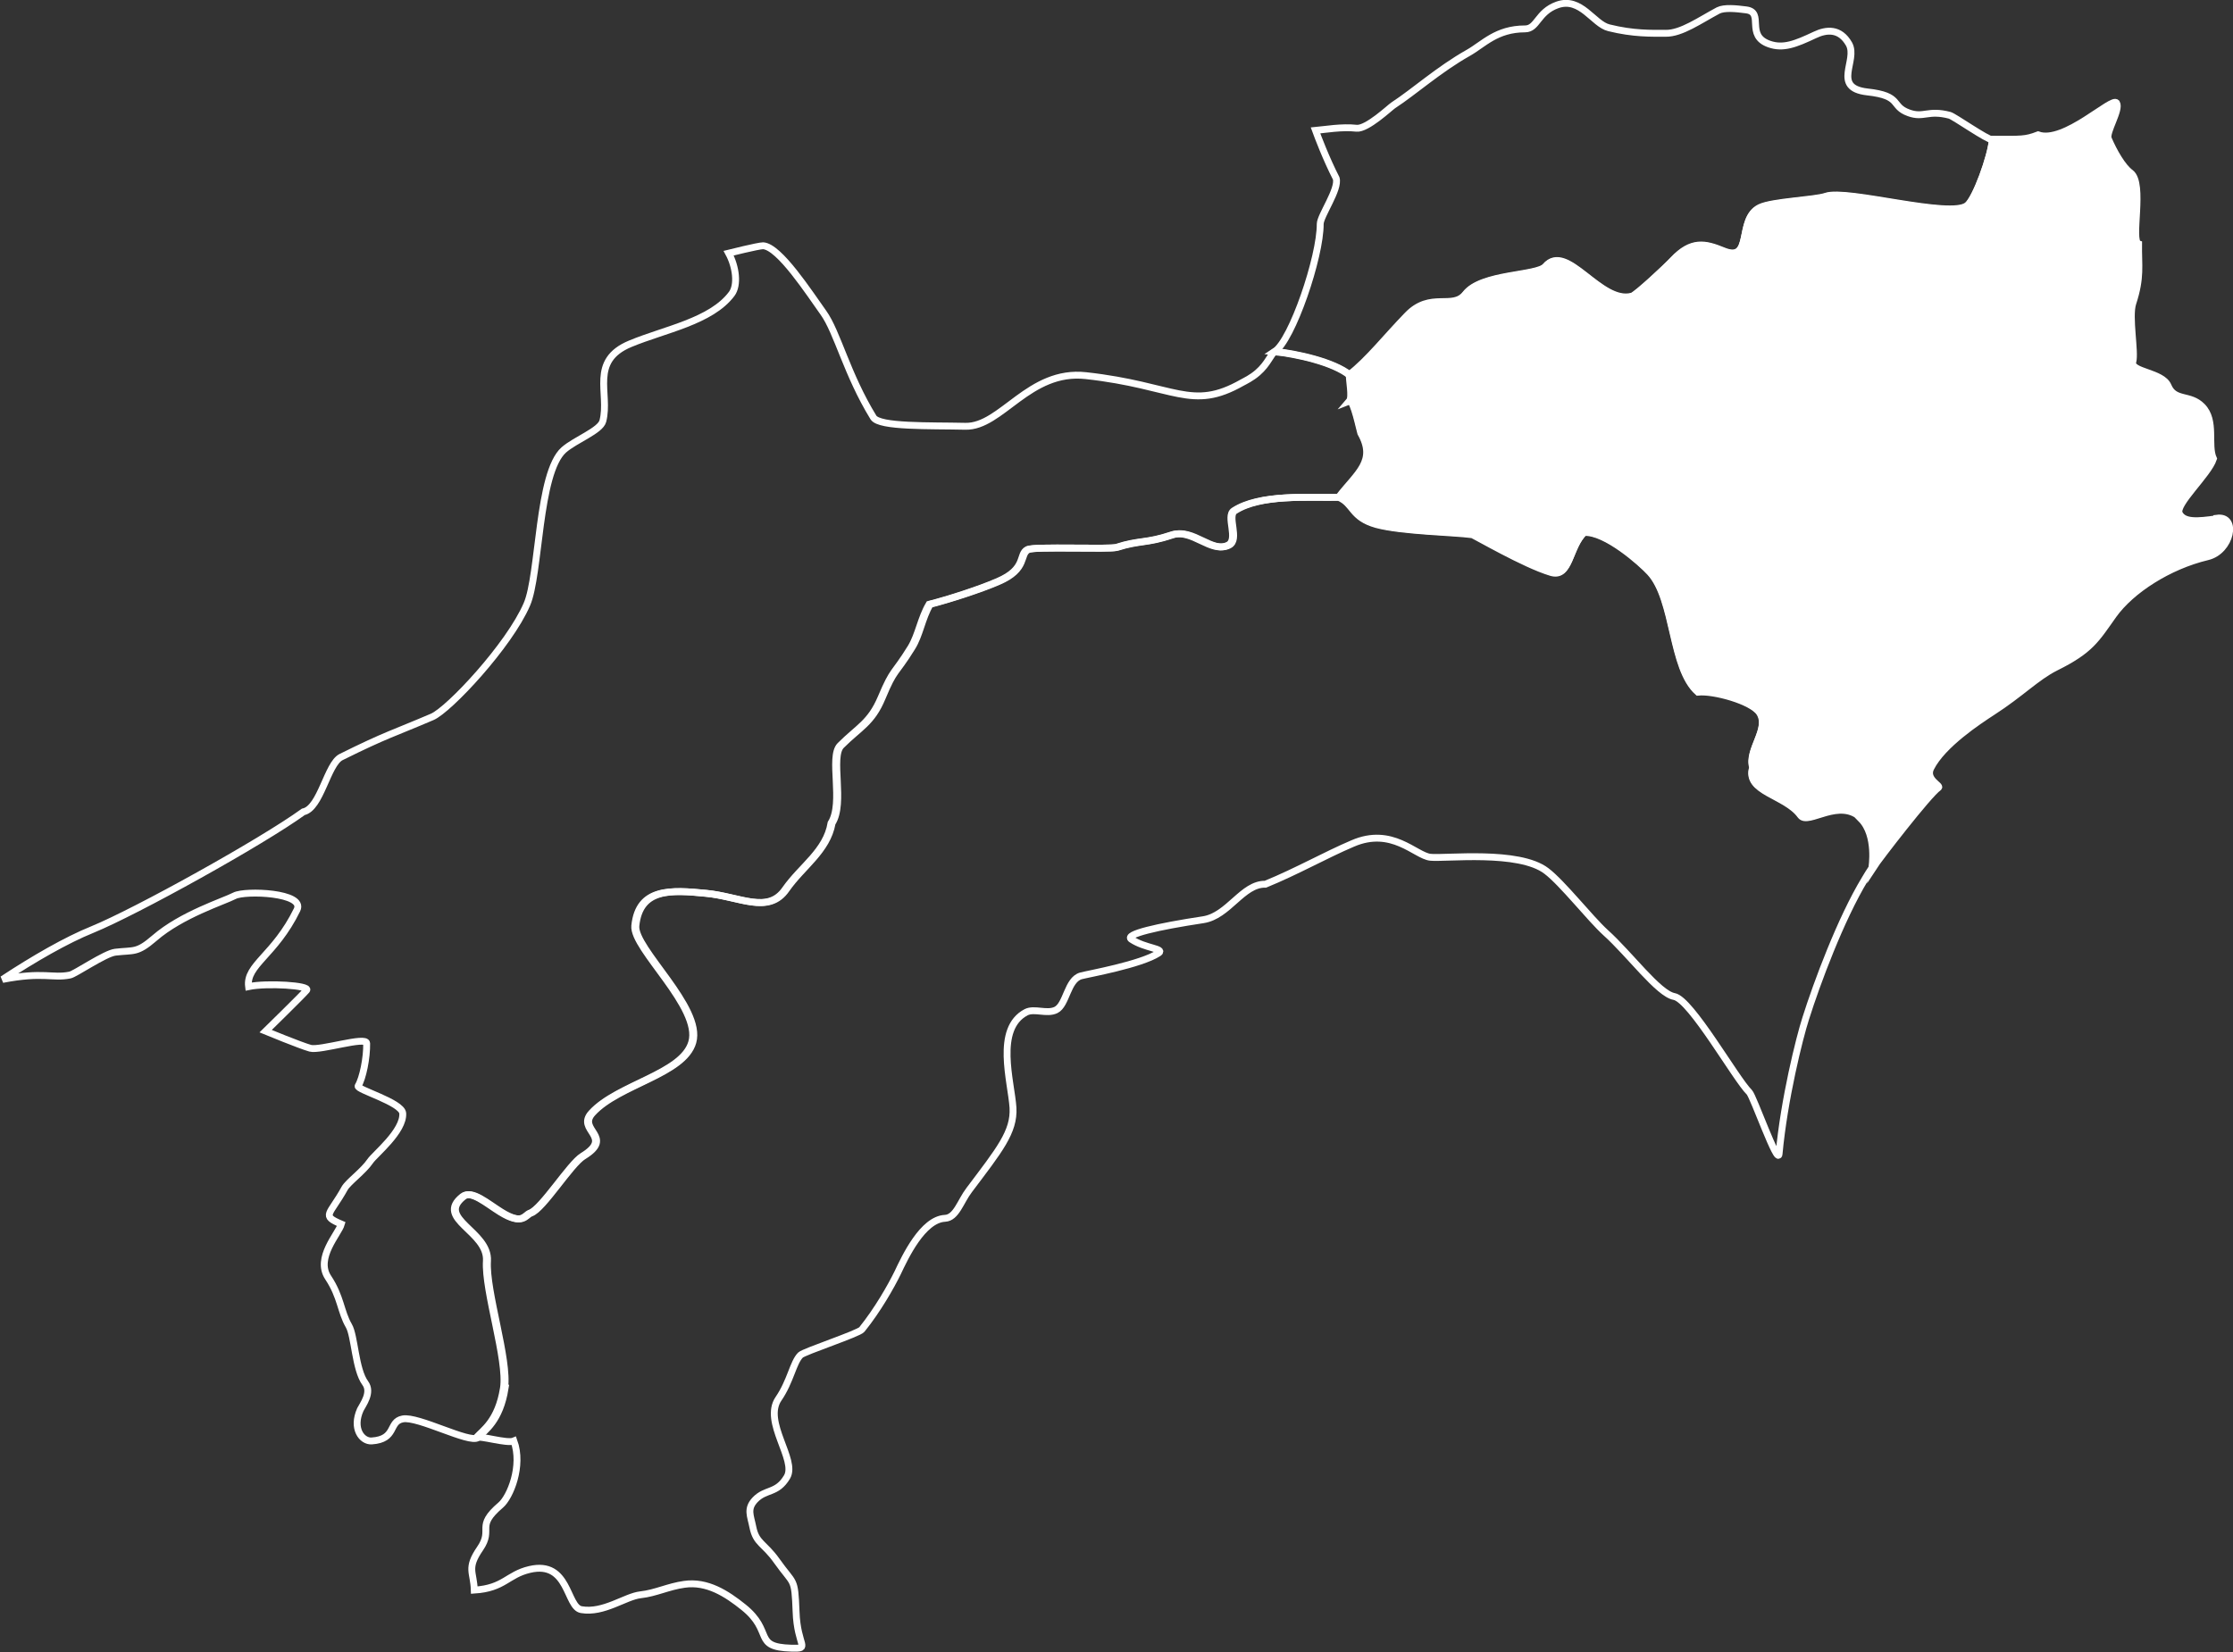 <?xml version="1.0" encoding="UTF-8"?><svg id="_レイヤー_2" xmlns="http://www.w3.org/2000/svg" viewBox="0 0 81.12 60.03"><rect x="0" y="0" width="81.12" height="60.03" fill="#333333" stroke="none"/><defs><style>.cls-1{fill:#fff;stroke-miterlimit:10;}.cls-1,.cls-2{stroke:#fff;stroke-width:.25px;}.cls-2{fill:none;}</style></defs><g id="_レイヤー_10"><path class="cls-1" d="M80.53,18.85c-.7.1-1.19.14-1.36-.19-.17-.33,1.05-1.41,1.24-1.99-.23-.5.1-1.38-.41-1.9-.45-.46-1-.17-1.24-.75-.21-.5-1.38-.5-1.28-.87.1-.36-.16-1.63,0-2.13.31-.95.2-1.35.21-2.16-.31-.11.22-2.19-.29-2.58-.29-.21-.61-.77-.81-1.24-.1-.23.45-1.06.3-1.3-.15-.24-1.9,1.5-2.85,1.16-.47.18-.6.16-1.66.16-.05.62-.6,2.14-.91,2.4-.6.5-4.37-.6-5.14-.33-.41.14-1.95.19-2.4.41-.85.42-.22,2.03-1.33,1.57-.66-.27-1.15-.38-1.82.33-.24.26-1.34,1.28-1.49,1.32-1.16.32-2.37-1.99-3.15-1.08-.3.35-2.32.25-2.9,1-.47.6-1.27-.11-2.12.78-.75.77-1.44,1.65-2.1,2.15-.02.18.12.82,0,.96.15-.06.39,1.11.41,1.16.58,1.02-.11,1.45-.79,2.32.56.25.45.74,1.37.99.92.26,2.85.28,3.48.37.09.01,1.89,1.08,2.86,1.37.7.21.65-.94,1.21-1.45.78-.04,2.09,1.12,2.39,1.45.91.99.76,3.48,1.74,4.35.56-.07,1.96.32,2.24.75.38.59-.45,1.36-.25,1.99-.28.89,1.19.99,1.74,1.74.27.37,1.43-.7,2.24.13.59.6.39,1.78.39,1.78.18-.28,2.02-2.67,2.37-2.9.11-.07-.49-.29-.28-.71.43-.86,1.75-1.72,2.24-2.04,1.04-.67,1.6-1.27,2.3-1.62,1.27-.63,1.46-1.01,2.1-1.91.64-.89,1.99-1.77,3.41-2.11.86-.2,1.13-1.51.34-1.4Z"/><path class="cls-2" d="M51.12,11.48c.86-.88,1.65-.17,2.12-.78.58-.75,2.6-.65,2.9-1,.77-.91,1.99,1.4,3.15,1.08.16-.04,1.25-1.07,1.49-1.32.67-.71,1.17-.6,1.82-.33,1.11.46.48-1.16,1.33-1.57.45-.22,1.99-.27,2.4-.41.76-.27,4.54.83,5.14.33.31-.26.86-1.78.91-2.4-.19,0-1.38-.84-1.55-.89-.8-.21-.94.11-1.49-.09-.67-.24-.22-.62-1.51-.76-1.3-.15-.33-1.15-.66-1.74-.33-.58-.82-.53-1.24-.33-.7.33-1.15.51-1.66.33-.88-.31-.16-1.15-.83-1.24-.38-.05-.8-.09-1.02.02-.66.35-1.34.84-1.91.83-.53,0-1.17.02-2.06-.2-.56-.13-1.02-1.14-1.88-.83-.72.26-.72.87-1.17.87-1.04,0-1.51.56-2.06.87-1.08.61-1.95,1.4-2.73,1.91-.11.07-.95.87-1.33.83-.53-.06-1.16.05-1.49.08.08.22.39,1.04.75,1.74.12.39-.58,1.36-.58,1.66.01,1.18-1.02,4.23-1.66,4.64h0c.77.08,2.13.37,2.73.86.66-.5,1.35-1.38,2.1-2.15Z"/><path class="cls-2" d="M18.33,50.44c.16-1.02-.69-3.52-.62-4.62.07-1.08-1.89-1.53-.87-2.34.31-.25.87.25,1.37.56.8.5.88.11,1.08.04.44-.15,1.44-1.79,1.91-2.07,1.16-.71-.25-.94.33-1.57.95-1.04,3.31-1.41,3.64-2.57.36-1.26-2.15-3.4-2.07-4.23.14-1.39,1.32-1.3,2.56-1.18,1.24.12,2.27.78,2.91-.15.58-.83,1.48-1.39,1.66-2.4.47-.73-.08-2.4.33-2.82.67-.67,1.11-.82,1.49-1.74.46-1.1.45-.8,1.08-1.82.29-.46.36-1.06.66-1.57.66-.17,1.8-.53,2.49-.83,1.07-.46.74-.99,1.08-1.16.24-.12,2.98,0,3.23-.08.82-.26,1.08-.14,2-.45.76-.26,1.44.68,2.06.37.4-.2-.09-1.06.21-1.25.94-.61,2.66-.47,3.81-.49.68-.87,1.37-1.3.79-2.32-.03-.05-.26-1.22-.41-1.16.12-.14-.01-.78,0-.96-.6-.49-1.96-.78-2.73-.86-.16.1-.25.44-.63.77-.23.2-.47.31-.56.36-1.86,1.06-2.42.11-5.68-.25-2.07-.23-3.07,1.87-4.38,1.84-1.3-.03-3.12.03-3.34-.32-.97-1.58-1.31-3.1-1.82-3.81-.51-.71-1.6-2.4-2.19-2.43-.17,0-1.25.27-1.25.27.27.5.35,1.16.11,1.48-.75,1-2.43,1.29-3.68,1.81-1.5.62-.74,1.81-1,2.81-.09.35-1,.68-1.42,1.05-.94.84-.87,4.53-1.34,5.61-.64,1.49-2.83,3.83-3.44,4.09-1.4.6-1.66.64-3.31,1.46-.5.25-.74,1.86-1.37,1.99-1.52,1.1-6.06,3.62-7.67,4.28-.94.38-2.12,1.06-3.26,1.81,1.49-.29,1.81-.03,2.45-.16.18-.03,1.28-.79,1.65-.83.69-.08.78.04,1.42-.51.99-.86,2.53-1.34,2.91-1.54.38-.2,2.58-.12,2.27.51-.81,1.66-1.86,2-1.76,2.79.67-.14,2.25-.04,2.11.13-.14.17-1.49,1.49-1.49,1.49,0,0,1.26.52,1.62.62.35.1,2.04-.45,2.05-.18.01.53-.14,1.27-.31,1.55-.08.13,1.58.59,1.62.99.05.65-1.02,1.5-1.18,1.74-.25.37-.8.76-.93.99-.54.98-.87.98-.12,1.3-.1.35-.95,1.23-.48,1.94.47.71.45,1.23.75,1.75.22.37.23,1.59.6,2.09.25.34-.09.78-.18.96-.31.69.06,1.16.41,1.14.92-.06.6-.7,1.13-.8.55-.11,2.43.9,2.73.68.25-.27.8-.6.99-1.8Z"/><path class="cls-2" d="M67.65,29.76c-.81-.82-1.97.25-2.24-.13-.54-.75-2.02-.85-1.74-1.74-.2-.63.63-1.4.25-1.99-.28-.43-1.68-.81-2.24-.75-.98-.87-.83-3.36-1.74-4.35-.3-.33-1.61-1.5-2.39-1.45-.56.52-.51,1.67-1.21,1.45-.97-.29-2.77-1.35-2.86-1.37-.63-.09-2.56-.12-3.48-.37-.92-.26-.81-.75-1.37-.99-1.14.02-2.87-.12-3.81.49-.3.19.19,1.05-.21,1.25-.63.31-1.3-.62-2.06-.37-.92.31-1.18.18-2,.45-.25.08-2.99-.04-3.23.08-.33.17,0,.7-1.08,1.16-.69.3-1.82.66-2.49.83-.3.51-.38,1.11-.66,1.57-.63,1.02-.62.73-1.08,1.82-.39.92-.82,1.07-1.49,1.74-.41.41.14,2.08-.33,2.82-.17,1.02-1.08,1.57-1.66,2.4-.64.93-1.67.26-2.91.15-1.24-.12-2.42-.21-2.56,1.18-.08.83,2.43,2.96,2.07,4.23-.33,1.16-2.69,1.53-3.64,2.57-.58.63.83.86-.33,1.57-.46.28-1.47,1.92-1.91,2.07-.2.07-.27.46-1.08-.04-.5-.31-1.06-.81-1.37-.56-1.02.81.94,1.26.87,2.34-.07,1.09.78,3.6.62,4.62-.19,1.2-.75,1.53-.99,1.8.13-.09,1.12.23,1.37.12.33.91-.14,2.04-.48,2.33-.94.8-.25.85-.75,1.58-.5.73-.23.84-.21,1.51,1.09-.07,1.2-.56,2.01-.75,1.44-.34,1.33,1.37,1.88,1.46.81.14,1.6-.48,2.15-.54.55-.06,1.01-.3,1.59-.38.83-.12,1.54.34,2.15.83,1.11.89.32,1.45,1.74,1.49.72.02.21-.06.17-1.33-.05-1.27-.07-.95-.7-1.84-.46-.65-.75-.63-.87-1.23-.08-.41-.23-.66.08-.99.39-.41.79-.21,1.16-.83.37-.62-.88-2-.31-2.84.44-.64.53-1.32.8-1.59.13-.13,2.11-.78,2.23-.93.58-.72,1.06-1.57,1.3-2.06.27-.57.91-1.94,1.72-1.98.41-.02.56-.61.88-1.03,1.09-1.45,1.64-2.11,1.59-2.99-.06-.94-.67-2.87.48-3.47.3-.15.75.08,1.08-.08.39-.19.41-1.1.91-1.24.26-.07,2.18-.41,2.82-.83.24-.16-.5-.17-.99-.5-.27-.18.96-.46,2.61-.71.92-.14,1.43-1.31,2.26-1.29,1.17-.48,2.16-1.05,3.17-1.48,1.43-.62,2.28.44,2.82.5.53.06,3.22-.27,4.22.5.58.44,1.58,1.72,2.15,2.24.86.77,1.92,2.22,2.49,2.32.61.11,2.24,3,2.73,3.48.15.15,1.04,2.69,1.08,2.24.18-1.97.74-4.22.97-4.93.4-1.27,1.27-3.61,2.15-5.06.09-.15.16-.27.25-.4,0,0,.2-1.18-.39-1.78Z"/></g></svg>